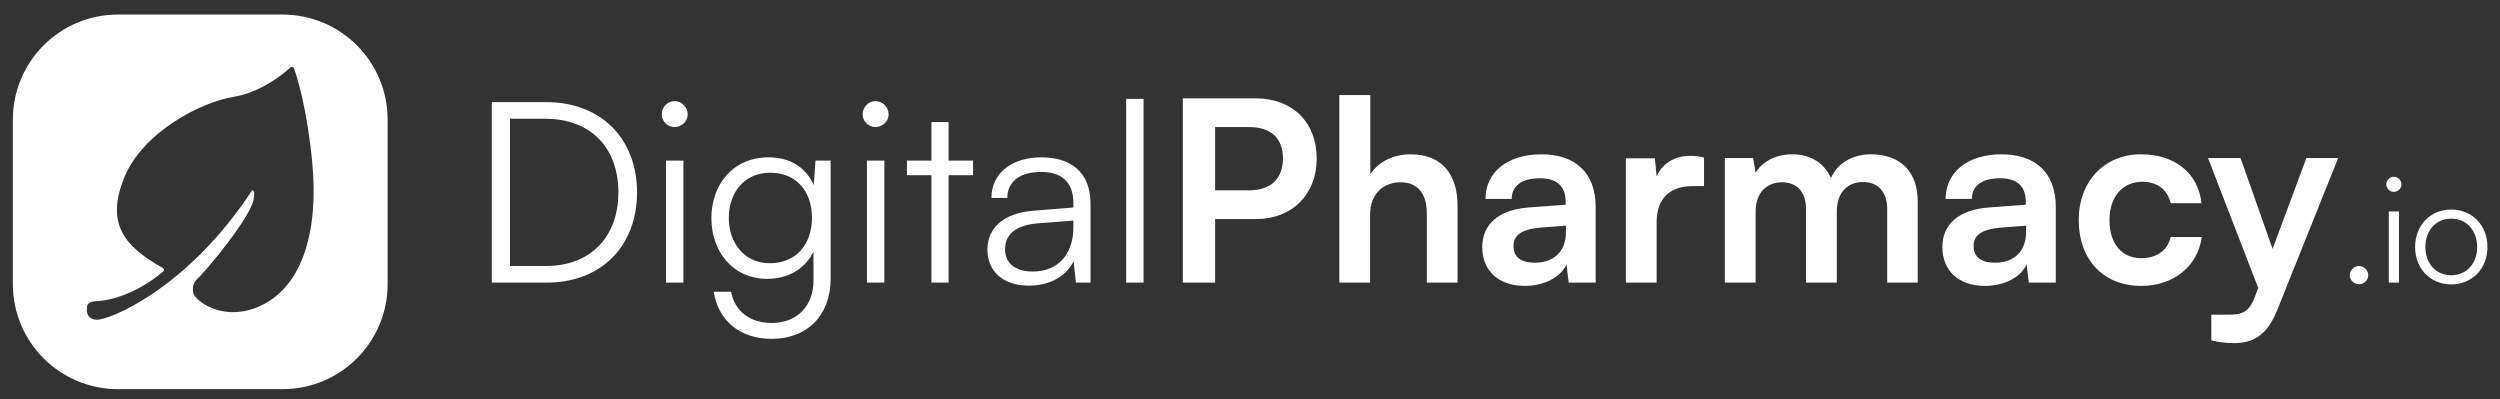 <svg xmlns="http://www.w3.org/2000/svg" width="119" height="19" viewBox="0 0 119 19" fill="none">
	<rect x="0" y="0" width="119" height="19" fill="#333333" stroke="none"/>
	<path d="M26.027 13.453C28.607 13.453 30.323 11.725 30.323 9.157C30.323 6.589 28.595 4.861 26.003 4.861H23.411V13.453H26.027ZM25.967 5.653C28.091 5.653 29.435 7.009 29.435 9.157C29.435 11.293 28.091 12.661 25.991 12.661H24.275V5.653H25.967ZM32.111 6.049C32.447 6.049 32.735 5.773 32.735 5.437C32.735 5.101 32.447 4.813 32.111 4.813C31.775 4.813 31.499 5.101 31.499 5.437C31.499 5.773 31.775 6.049 32.111 6.049ZM31.703 13.453H32.531V7.645H31.703V13.453ZM33.862 10.381C33.862 11.965 34.87 13.273 36.526 13.273C37.522 13.273 38.326 12.793 38.722 11.977V13.357C38.722 14.569 37.93 15.373 36.742 15.373C35.698 15.373 34.978 14.821 34.798 13.885H33.97C34.198 15.289 35.242 16.129 36.73 16.129C38.434 16.129 39.538 15.001 39.538 13.273V7.645H38.818L38.734 8.809C38.362 7.957 37.594 7.489 36.586 7.489C34.882 7.489 33.862 8.797 33.862 10.381ZM34.69 10.369C34.69 9.193 35.41 8.221 36.658 8.221C37.93 8.221 38.65 9.133 38.65 10.369C38.65 11.617 37.906 12.529 36.646 12.529C35.422 12.529 34.69 11.557 34.69 10.369ZM41.674 6.049C42.01 6.049 42.298 5.773 42.298 5.437C42.298 5.101 42.01 4.813 41.674 4.813C41.338 4.813 41.062 5.101 41.062 5.437C41.062 5.773 41.338 6.049 41.674 6.049ZM41.266 13.453H42.094V7.645H41.266V13.453ZM45.153 13.453V8.341H46.316V7.645H45.153V5.809H44.337V7.645H43.172V8.341H44.337V13.453H45.153ZM48.969 13.597C49.953 13.597 50.745 13.165 51.105 12.433L51.213 13.453H51.909V9.697C51.909 8.161 50.925 7.489 49.581 7.489C48.153 7.489 47.193 8.245 47.193 9.421H47.949C47.949 8.641 48.549 8.185 49.557 8.185C50.409 8.185 51.093 8.545 51.093 9.685V9.877L49.173 10.033C47.817 10.141 47.001 10.813 47.001 11.881C47.001 12.901 47.733 13.597 48.969 13.597ZM49.161 12.925C48.369 12.925 47.841 12.565 47.841 11.857C47.841 11.209 48.285 10.729 49.377 10.633L51.093 10.501V10.813C51.093 12.073 50.385 12.925 49.161 12.925ZM54.434 13.453V4.705H53.606V13.453H54.434ZM59.772 10.429C61.523 10.429 62.675 9.241 62.675 7.549C62.675 5.833 61.535 4.681 59.772 4.681H56.303V13.453H57.84V10.429H59.772ZM59.471 6.049C60.492 6.049 61.068 6.577 61.068 7.537C61.068 8.497 60.504 9.061 59.447 9.061H57.84V6.049H59.471ZM65.216 13.453V10.213C65.216 9.325 65.756 8.677 66.68 8.677C67.424 8.677 67.916 9.157 67.916 10.153V13.453H69.38V9.805C69.38 8.269 68.612 7.345 67.148 7.345C66.296 7.345 65.6 7.717 65.228 8.293V4.525H63.752V13.453H65.216ZM72.582 13.609C73.506 13.609 74.31 13.189 74.562 12.577L74.67 13.453H75.954V9.853C75.954 8.209 74.97 7.345 73.374 7.345C71.766 7.345 70.71 8.185 70.71 9.469H71.958C71.958 8.845 72.438 8.485 73.302 8.485C74.046 8.485 74.526 8.809 74.526 9.613V9.745L72.75 9.877C71.346 9.985 70.554 10.669 70.554 11.761C70.554 12.877 71.322 13.609 72.582 13.609ZM73.062 12.505C72.402 12.505 72.042 12.241 72.042 11.701C72.042 11.221 72.39 10.921 73.302 10.837L74.538 10.741V11.053C74.538 11.965 73.962 12.505 73.062 12.505ZM81.112 7.501C80.872 7.441 80.668 7.417 80.464 7.417C79.672 7.417 79.108 7.813 78.856 8.401L78.772 7.537H77.392V13.453H78.856V10.573C78.856 9.421 79.516 8.857 80.572 8.857H81.112V7.501ZM83.567 13.453V10.093C83.567 9.133 84.131 8.677 84.827 8.677C85.523 8.677 85.967 9.121 85.967 9.949V13.453H87.431V10.093C87.431 9.121 87.971 8.665 88.679 8.665C89.375 8.665 89.831 9.109 89.831 9.961V13.453H91.283V9.577C91.283 8.209 90.491 7.345 89.051 7.345C88.151 7.345 87.455 7.789 87.155 8.473C86.843 7.789 86.219 7.345 85.319 7.345C84.467 7.345 83.867 7.729 83.567 8.221L83.447 7.525H82.103V13.453H83.567ZM94.484 13.609C95.408 13.609 96.212 13.189 96.464 12.577L96.572 13.453H97.856V9.853C97.856 8.209 96.872 7.345 95.276 7.345C93.668 7.345 92.612 8.185 92.612 9.469H93.86C93.86 8.845 94.34 8.485 95.204 8.485C95.948 8.485 96.428 8.809 96.428 9.613V9.745L94.652 9.877C93.248 9.985 92.456 10.669 92.456 11.761C92.456 12.877 93.224 13.609 94.484 13.609ZM94.964 12.505C94.304 12.505 93.944 12.241 93.944 11.701C93.944 11.221 94.292 10.921 95.204 10.837L96.44 10.741V11.053C96.44 11.965 95.864 12.505 94.964 12.505ZM98.947 10.477C98.947 12.361 100.123 13.609 101.923 13.609C103.471 13.609 104.623 12.661 104.803 11.281H103.327C103.171 11.929 102.655 12.289 101.923 12.289C100.987 12.289 100.411 11.593 100.411 10.477C100.411 9.361 101.035 8.653 101.971 8.653C102.667 8.653 103.159 9.001 103.327 9.673H104.791C104.635 8.245 103.531 7.345 101.911 7.345C100.159 7.345 98.947 8.641 98.947 10.477ZM105.259 16.201C105.583 16.285 105.943 16.333 106.351 16.333C107.323 16.333 107.947 15.877 108.391 14.773L111.295 7.525H109.783L108.175 11.845L106.651 7.525H105.103L107.491 13.705L107.323 14.149C107.071 14.845 106.711 14.977 106.135 14.977H105.259V16.201ZM112.288 13.53C112.526 13.53 112.729 13.334 112.729 13.103C112.729 12.865 112.526 12.662 112.288 12.662C112.05 12.662 111.847 12.865 111.847 13.103C111.847 13.334 112.05 13.53 112.288 13.53ZM113.945 9.134C114.141 9.134 114.309 8.973 114.309 8.777C114.309 8.581 114.141 8.413 113.945 8.413C113.749 8.413 113.588 8.581 113.588 8.777C113.588 8.973 113.749 9.134 113.945 9.134ZM113.707 13.453H114.19V10.065H113.707V13.453ZM114.959 11.759C114.959 12.788 115.687 13.537 116.681 13.537C117.675 13.537 118.403 12.788 118.403 11.759C118.403 10.723 117.675 9.974 116.681 9.974C115.687 9.974 114.959 10.723 114.959 11.759ZM115.449 11.752C115.449 10.968 115.953 10.408 116.681 10.408C117.402 10.408 117.913 10.968 117.913 11.752C117.913 12.55 117.402 13.103 116.681 13.103C115.953 13.103 115.449 12.55 115.449 11.752Z" fill="#fff"/>
	<path fill-rule="evenodd" clip-rule="evenodd" d="M5.612 0.693C2.851 0.693 0.612 2.931 0.612 5.693V13.523C0.612 16.284 2.851 18.523 5.612 18.523H13.451C16.213 18.523 18.451 16.284 18.451 13.523V5.693C18.451 2.931 16.213 0.693 13.451 0.693H5.612ZM9.207 13.966C9.298 14.308 10.535 15.278 12.172 14.654C14.417 13.798 15.176 10.973 14.861 7.716C14.614 5.154 14.147 3.681 13.99 3.242C13.966 3.174 13.882 3.157 13.829 3.206C13.352 3.651 12.298 4.418 11.131 4.607C9.549 4.862 6.767 6.303 5.9 8.485C5.05 10.621 5.876 11.718 7.755 12.757C7.815 12.79 7.826 12.871 7.775 12.916C7.203 13.419 5.902 14.284 4.522 14.341C4.386 14.346 4.118 14.414 4.139 14.654C4.139 14.662 4.138 14.672 4.137 14.684C4.13 14.811 4.107 15.165 4.58 15.219C5.1 15.279 8.879 13.814 11.99 9.076C12.029 9.022 12.163 9.047 12.063 9.534C11.931 10.172 10.618 11.951 9.523 13.146C9.512 13.158 9.496 13.172 9.476 13.19C9.352 13.303 9.093 13.537 9.207 13.966Z" fill="url(#paint0_linear_516_54)"/>
	<defs>
		<linearGradient id="paint0_linear_516_54" x1="1.695" y1="16.521" x2="17.246" y2="2.286" gradientUnits="userSpaceOnUse">
			<stop stop-color="#fff"/>
			<stop offset="1" stop-color="#fff"/>
		</linearGradient>
	</defs>
</svg>